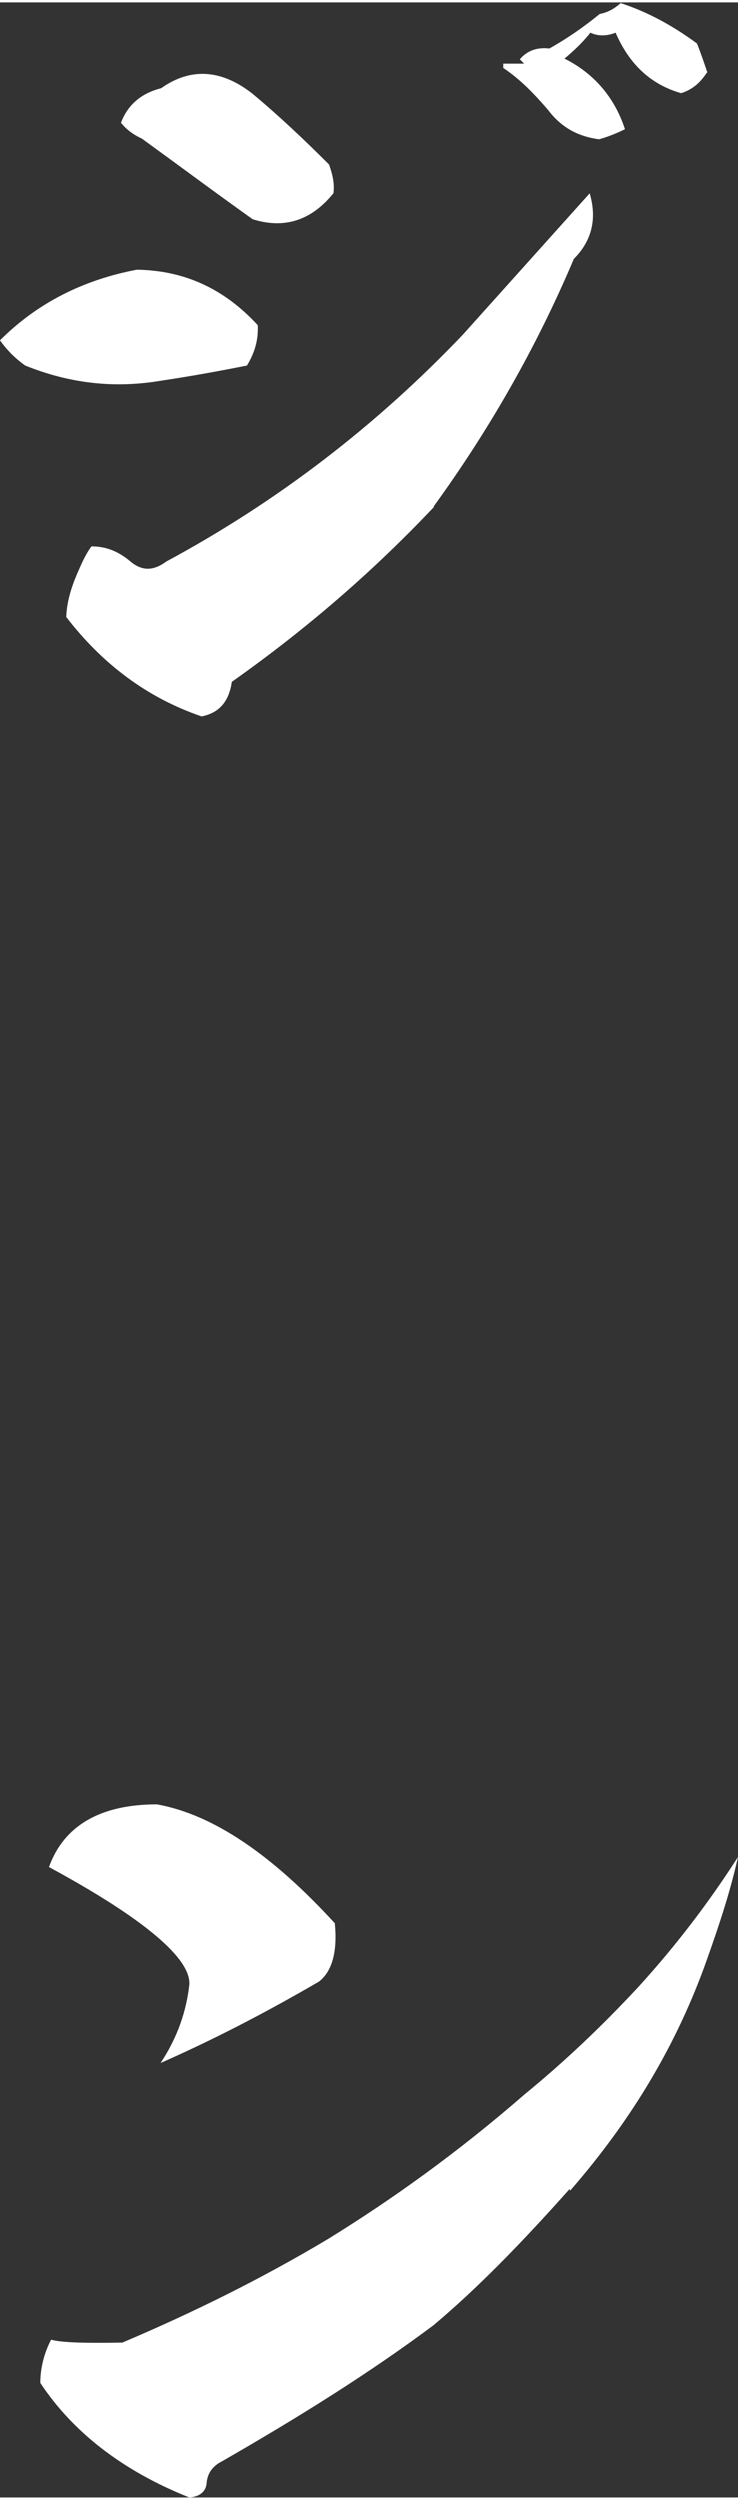 <?xml version="1.0" encoding="UTF-8"?>
<svg id="_レイヤー_2" data-name="レイヤー 2" xmlns="http://www.w3.org/2000/svg" width="3.61mm" height="12.22mm" viewBox="0 0 10.25 34.63">
  <rect x="0" y="0" width="10.25" height="34.63" fill="#333333" stroke="none"/>
  <defs>
    <style>
      .cls-1 {
        fill: #fff;
      }
    </style>
  </defs>
  <g id="_文字" data-name="文字">
    <g>
      <path class="cls-1" d="m3.43,5.04c-.4.08-.79.15-1.19.21-.65.11-1.27.04-1.89-.21-.14-.1-.25-.21-.35-.35.52-.52,1.16-.84,1.9-.98.67.01,1.22.27,1.68.77.01.2-.04.38-.15.56Zm2.6,1.96c-.86.91-1.79,1.71-2.81,2.43-.04.27-.17.43-.42.48-.76-.26-1.38-.73-1.88-1.38.01-.25.09-.47.2-.71.04-.09.09-.19.15-.27.19,0,.36.06.53.2.16.14.32.15.51.01,1.54-.83,2.91-1.88,4.12-3.15l1.76-1.96c.1.34.04.65-.22.91-.52,1.23-1.18,2.38-1.95,3.44Zm-1.4-4.35c-.3.37-.67.5-1.12.36-.52-.37-1.03-.75-1.54-1.12-.11-.05-.21-.12-.29-.22.1-.26.29-.41.56-.48.41-.29.84-.26,1.27.08.36.3.71.63,1.06.98.05.14.08.27.06.41Zm5.19-1.68c-.09.14-.2.24-.36.29-.42-.12-.72-.4-.91-.84-.12.05-.25.05-.35,0-.11.14-.24.26-.36.36.42.21.7.55.84.98-.12.06-.25.11-.36.14-.3-.04-.53-.17-.71-.41-.19-.22-.38-.42-.62-.58v-.06h.29l-.06-.06c.1-.12.24-.17.41-.15.25-.14.48-.3.7-.48.11-.02.2-.07.29-.15.37.12.72.31,1.06.56.06.15.11.3.15.42Z"/>
      <path class="cls-1" d="m7.91,30.35c-.65.73-1.27,1.37-1.89,1.89-.87.65-1.86,1.27-2.94,1.89-.12.06-.2.16-.21.3-.01.12-.1.19-.24.2-.93-.37-1.62-.91-2.07-1.59,0-.2.05-.41.15-.6.14.04.47.05.99.04.99-.42,1.94-.89,2.86-1.44.89-.55,1.8-1.2,2.72-2,.55-.45,1.07-.94,1.59-1.5.51-.56.97-1.16,1.38-1.8-.11.49-.26.94-.43,1.42-.41,1.16-1.03,2.21-1.9,3.21Zm-3.48-2.88c-.62.36-1.34.75-2.2,1.13.24-.36.36-.73.4-1.09.02-.36-.62-.91-1.95-1.63.21-.58.72-.87,1.5-.87.78.14,1.6.7,2.47,1.65.04.4-.04.67-.22.81Z"/>
    </g>
  </g>
</svg>